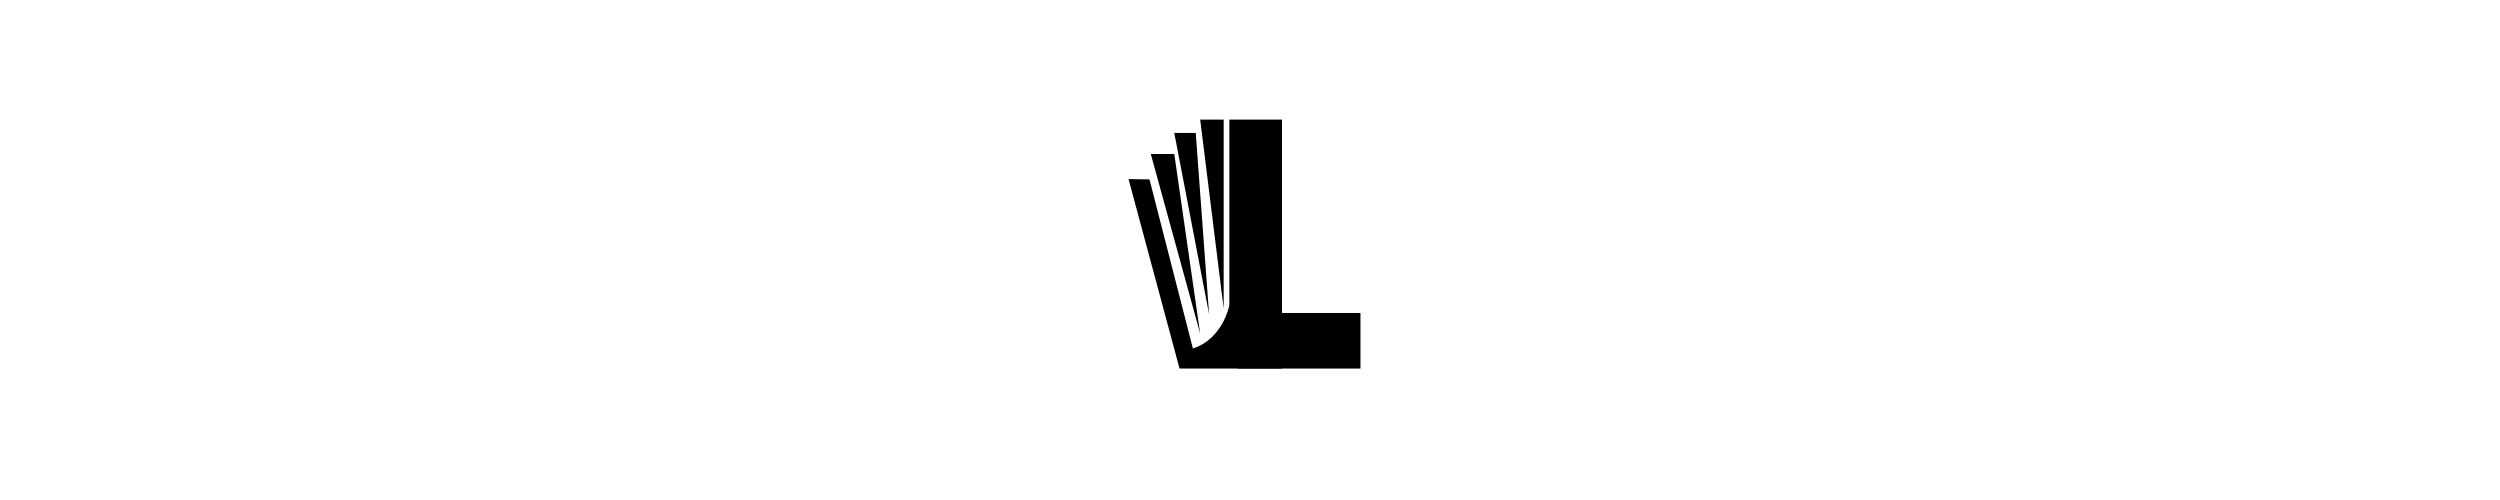 <svg
  id="Layer_1"
  data-name="Layer 1"
  xmlns="http://www.w3.org/2000/svg"
  viewBox="0 0 500 500"
  style="height: 100px"
>
  <defs></defs>
  <path
    class="cls-1"
    d="M128.54,179.1l51,189.44H282V119.6H229.33V305.4S223,338.79,192.9,348.51L149.49,179.4Z"
  />
  <polygon
    class="cls-1"
    points="200.19 119.59 223.67 119.59 223.67 308.63 200.19 119.59"
  />
  <polygon
    class="cls-1"
    points="174.28 132.95 195.74 132.95 209.09 314.3 174.28 132.95"
  />
  <polygon
    class="cls-1"
    points="150.8 154 174.28 154 200.19 333.73 150.8 154"
  />
  <rect
    class="cls-1"
    x="237.43"
    y="312.99"
    width="123.03"
    height="55.56"
  />
</svg>